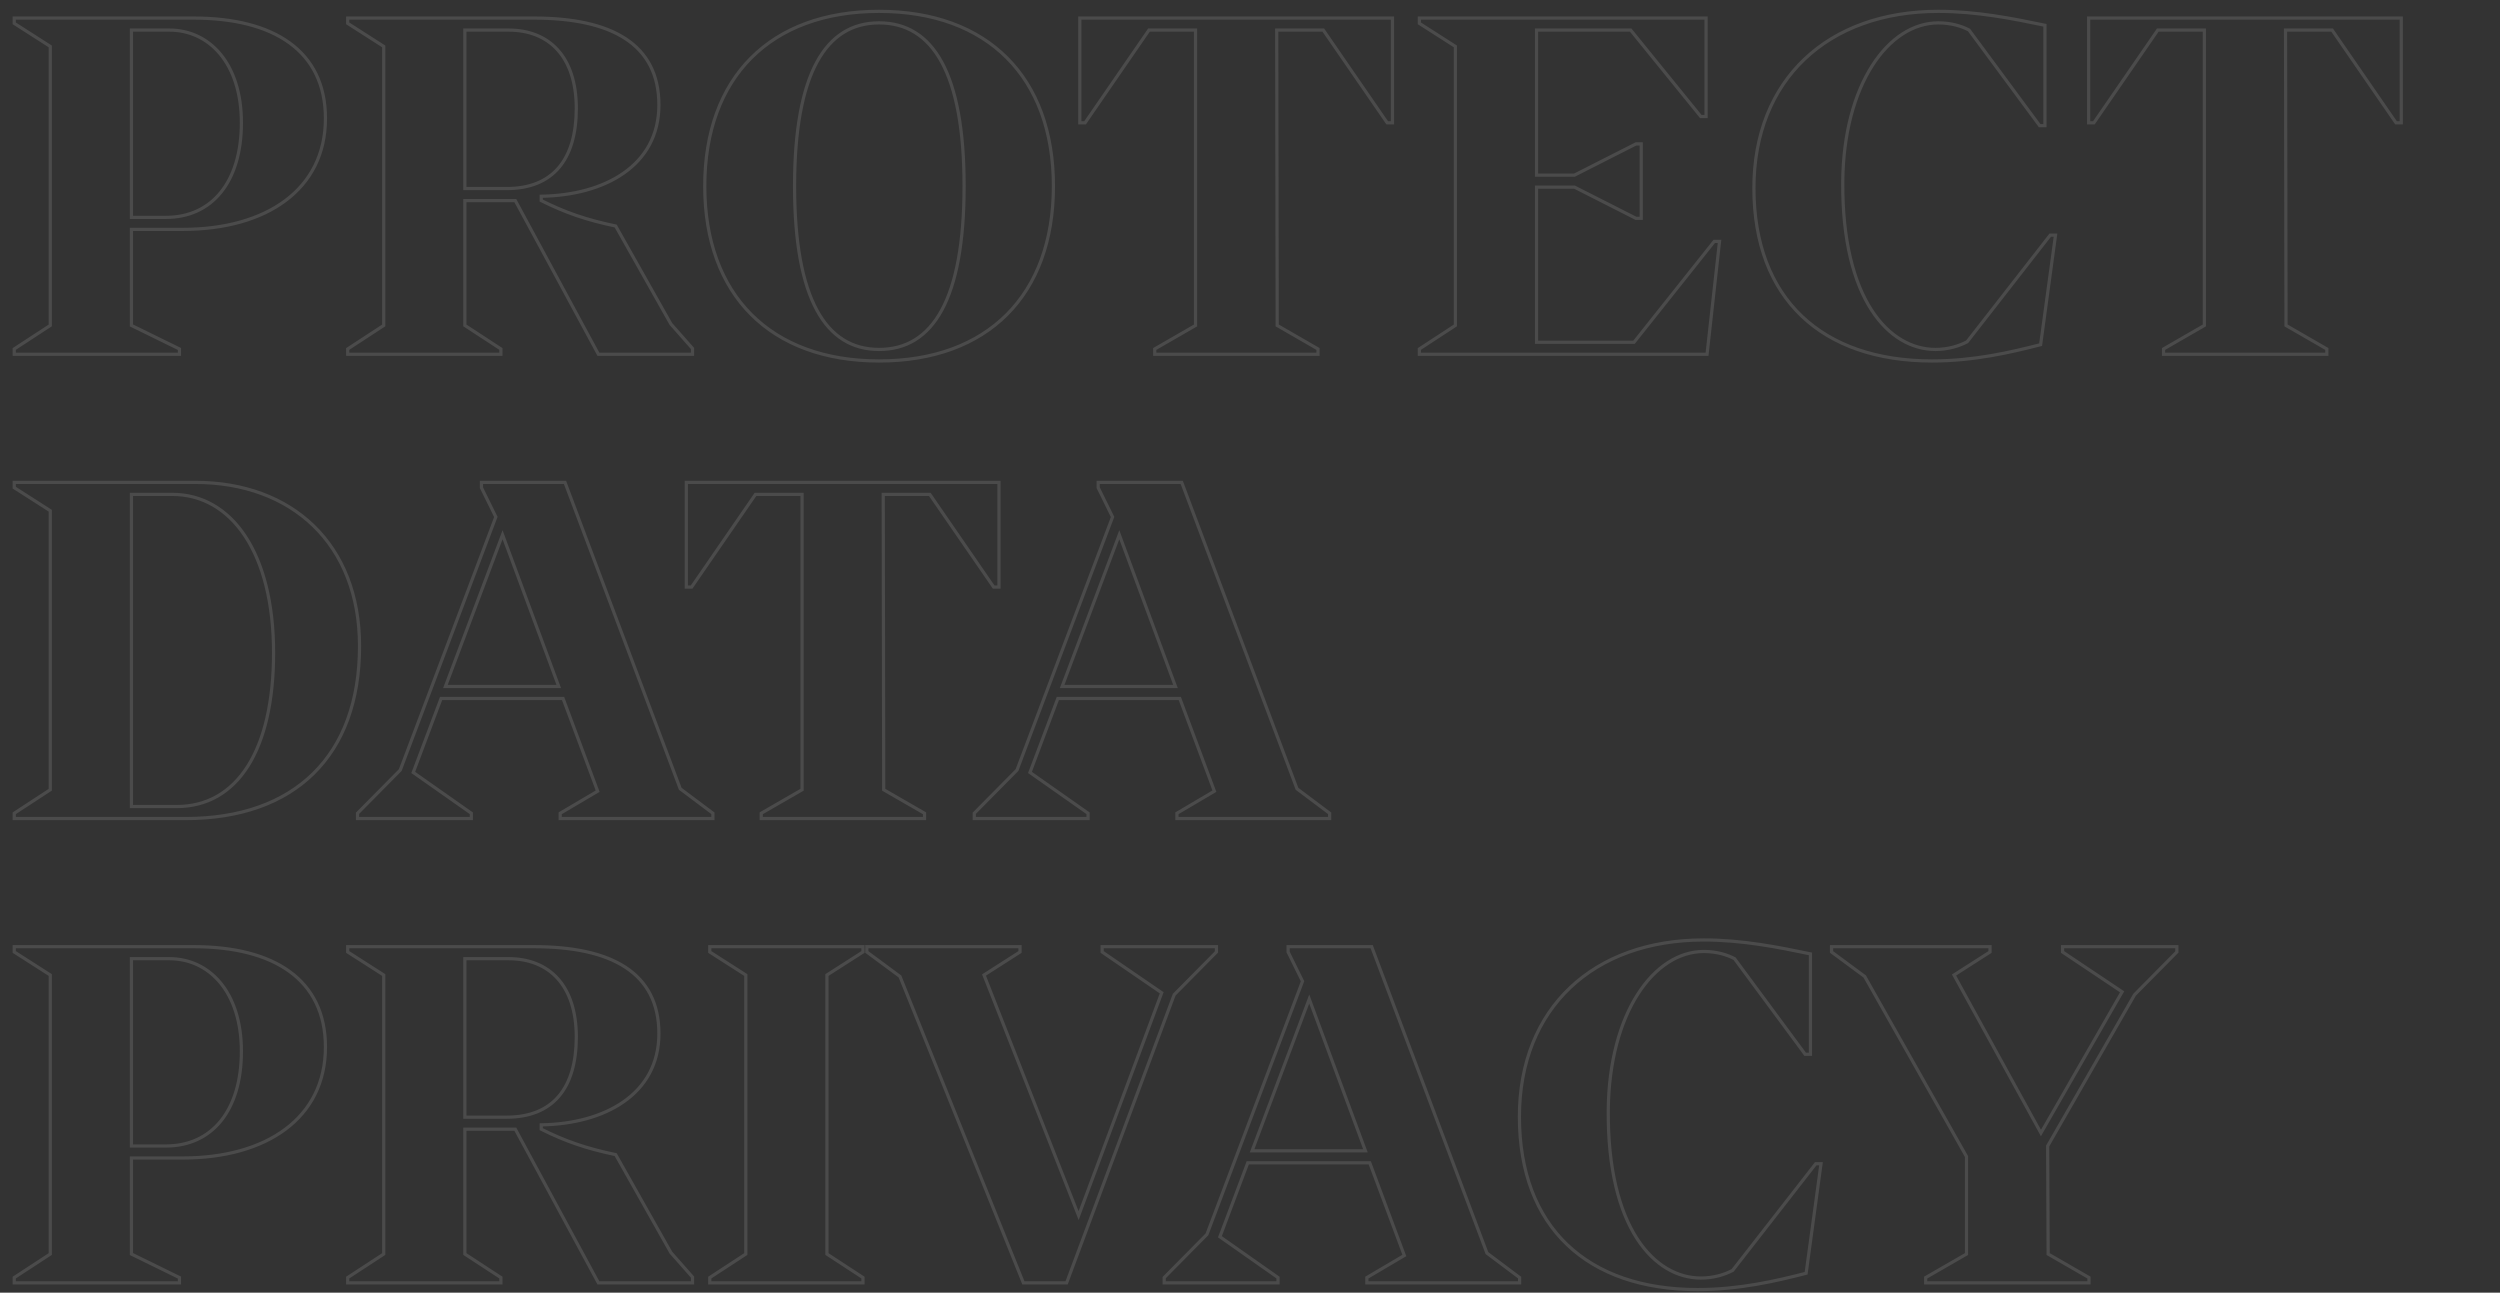 <svg width="1874" height="969" viewBox="0 0 1874 969" fill="none" xmlns="http://www.w3.org/2000/svg">
<rect x="0" y="0" width="1874" height="969" fill="#333333" stroke="none"/>
<mask id="path-1-outside-1_2334_8030" maskUnits="userSpaceOnUse" x="8.594" y="6.547" width="1793" height="266" fill="black">
<rect fill="white" x="8.594" y="6.547" width="1793" height="266"/>
<path d="M10.674 13.547H145.314C205.074 13.547 243.954 38.027 243.954 88.787C243.954 142.067 199.674 171.947 137.034 171.947H98.514V243.947L134.514 261.587V265.547H10.674V261.587L37.674 243.947V34.787L10.674 17.507V13.547ZM98.514 162.947H124.434C158.634 162.947 180.954 136.667 180.954 92.027C180.954 47.387 156.834 22.547 126.954 22.547H98.514V162.947ZM461.515 169.427L502.915 242.867L519.115 261.227V265.547H448.555L386.275 150.347H348.475V243.947L375.475 261.587V265.547H260.635V261.587L287.635 243.947V34.787L260.635 17.507V13.547H400.315C458.275 13.547 493.915 32.987 493.915 78.707C493.915 124.427 452.875 146.387 405.715 147.107V150.347C423.715 159.347 439.195 164.747 461.515 169.427ZM348.475 141.347H379.795C413.995 141.347 431.995 120.107 431.995 81.227C431.995 42.347 411.475 22.547 381.235 22.547H348.475V141.347ZM658.963 270.587C577.603 270.587 528.283 221.267 528.283 139.547C528.283 57.827 577.603 8.507 658.963 8.507C740.323 8.507 789.643 57.827 789.643 139.547C789.643 221.267 740.323 270.587 658.963 270.587ZM658.963 261.947C699.283 261.947 722.683 224.147 722.683 139.547C722.683 54.947 699.283 17.147 658.963 17.147C619.003 17.147 595.603 54.947 595.603 139.547C595.603 224.147 619.003 261.947 658.963 261.947ZM813.384 92.027H809.424V13.547H1043.78V92.027H1039.82L991.944 22.547H957.024L957.384 243.947L987.984 261.587V265.547H865.584V261.587L896.184 243.947V22.547H861.264L813.384 92.027ZM1224.88 256.547L1285 180.947H1288.96L1279.6 265.547H1063.96V261.587L1090.96 243.947V34.787L1063.96 17.507V13.547H1278.88V87.347H1274.92L1222.36 22.547H1151.8V131.267H1180.24L1226.32 107.867H1230.28V163.667H1226.32L1180.24 140.267H1151.8V256.547H1224.88ZM1532.89 94.187H1528.93L1476.01 22.547C1470.61 19.667 1462.69 17.147 1452.97 17.147C1415.53 17.147 1382.05 63.227 1381.33 135.947C1380.61 224.867 1416.25 261.947 1450.81 261.947C1460.17 261.947 1468.45 259.427 1474.57 256.187L1536.85 176.267H1540.81L1529.65 258.347C1507.33 264.107 1479.61 270.587 1448.29 270.587C1365.85 270.587 1314.73 224.147 1314.73 140.987C1314.73 59.627 1370.17 8.507 1452.97 8.507C1481.77 8.507 1508.77 13.907 1532.89 18.947V94.187ZM1569.59 92.027H1565.63V13.547H1799.99V92.027H1796.03L1748.15 22.547H1713.23L1713.59 243.947L1744.19 261.587V265.547H1621.79V261.587L1652.39 243.947V22.547H1617.47L1569.59 92.027Z"/>
</mask>
<path d="M10.674 13.547V12.348H9.474V13.547H10.674ZM98.514 171.947V170.747H97.314V171.947H98.514ZM98.514 243.947H97.314V244.695L97.986 245.024L98.514 243.947ZM134.514 261.587H135.713V260.839L135.041 260.51L134.514 261.587ZM134.514 265.547V266.746H135.713V265.547H134.514ZM10.674 265.547H9.474V266.746H10.674V265.547ZM10.674 261.587L10.018 260.583L9.474 260.938V261.587H10.674ZM37.674 243.947L38.33 244.951L38.873 244.596V243.947H37.674ZM37.674 34.787H38.873V34.13L38.32 33.777L37.674 34.787ZM10.674 17.507H9.474V18.163L10.027 18.517L10.674 17.507ZM98.514 162.947H97.314V164.146H98.514V162.947ZM98.514 22.547V21.348H97.314V22.547H98.514ZM10.674 14.746H145.314V12.348H10.674V14.746ZM145.314 14.746C175.057 14.746 199.432 20.842 216.34 33.103C233.19 45.322 242.754 63.755 242.754 88.787H245.153C245.153 63.059 235.277 43.872 217.748 31.161C200.276 18.491 175.331 12.348 145.314 12.348V14.746ZM242.754 88.787C242.754 115.052 231.86 135.485 213.266 149.386C194.633 163.317 168.181 170.747 137.034 170.747V173.146C168.527 173.146 195.535 165.637 214.702 151.307C233.908 136.949 245.153 115.801 245.153 88.787H242.754ZM137.034 170.747H98.514V173.146H137.034V170.747ZM97.314 171.947V243.947H99.713V171.947H97.314ZM97.986 245.024L133.986 262.664L135.041 260.51L99.041 242.87L97.986 245.024ZM133.314 261.587V265.547H135.713V261.587H133.314ZM134.514 264.348H10.674V266.746H134.514V264.348ZM11.873 265.547V261.587H9.474V265.547H11.873ZM11.33 262.591L38.33 244.951L37.018 242.943L10.018 260.583L11.33 262.591ZM38.873 243.947V34.787H36.474V243.947H38.873ZM38.32 33.777L11.32 16.497L10.027 18.517L37.027 35.797L38.32 33.777ZM11.873 17.507V13.547H9.474V17.507H11.873ZM98.514 164.146H124.434V161.747H98.514V164.146ZM124.434 164.146C141.868 164.146 156.351 157.434 166.45 144.982C176.527 132.559 182.153 114.534 182.153 92.027H179.754C179.754 114.16 174.22 131.595 164.587 143.471C154.977 155.32 141.199 161.747 124.434 161.747V164.146ZM182.153 92.027C182.153 69.497 176.066 51.835 166.082 39.782C156.088 27.715 142.248 21.348 126.954 21.348V23.746C141.539 23.746 154.7 29.799 164.235 41.312C173.782 52.839 179.754 69.916 179.754 92.027H182.153ZM126.954 21.348H98.514V23.746H126.954V21.348ZM97.314 22.547V162.947H99.713V22.547H97.314ZM461.515 169.427L462.559 168.838L462.293 168.365L461.761 168.253L461.515 169.427ZM502.915 242.867L501.87 243.456L501.932 243.566L502.015 243.66L502.915 242.867ZM519.115 261.227H520.314V260.773L520.014 260.433L519.115 261.227ZM519.115 265.547V266.746H520.314V265.547H519.115ZM448.555 265.547L447.5 266.117L447.84 266.746H448.555V265.547ZM386.275 150.347L387.33 149.776L386.99 149.147H386.275V150.347ZM348.475 150.347V149.147H347.275V150.347H348.475ZM348.475 243.947H347.275V244.596L347.819 244.951L348.475 243.947ZM375.475 261.587H376.674V260.938L376.131 260.583L375.475 261.587ZM375.475 265.547V266.746H376.674V265.547H375.475ZM260.635 265.547H259.435V266.746H260.635V265.547ZM260.635 261.587L259.979 260.583L259.435 260.938V261.587H260.635ZM287.635 243.947L288.291 244.951L288.834 244.596V243.947H287.635ZM287.635 34.787H288.834V34.13L288.281 33.777L287.635 34.787ZM260.635 17.507H259.435V18.163L259.988 18.517L260.635 17.507ZM260.635 13.547V12.348H259.435V13.547H260.635ZM405.715 147.107L405.696 145.908L404.515 145.926V147.107H405.715ZM405.715 150.347H404.515V151.088L405.178 151.42L405.715 150.347ZM348.475 141.347H347.275V142.546H348.475V141.347ZM348.475 22.547V21.348H347.275V22.547H348.475ZM460.47 170.016L501.87 243.456L503.96 242.278L462.559 168.838L460.47 170.016ZM502.015 243.66L518.215 262.02L520.014 260.433L503.814 242.073L502.015 243.66ZM517.915 261.227V265.547H520.314V261.227H517.915ZM519.115 264.348H448.555V266.746H519.115V264.348ZM449.61 264.976L387.33 149.776L385.22 150.917L447.5 266.117L449.61 264.976ZM386.275 149.147H348.475V151.546H386.275V149.147ZM347.275 150.347V243.947H349.674V150.347H347.275ZM347.819 244.951L374.819 262.591L376.131 260.583L349.131 242.943L347.819 244.951ZM374.275 261.587V265.547H376.674V261.587H374.275ZM375.475 264.348H260.635V266.746H375.475V264.348ZM261.834 265.547V261.587H259.435V265.547H261.834ZM261.291 262.591L288.291 244.951L286.979 242.943L259.979 260.583L261.291 262.591ZM288.834 243.947V34.787H286.435V243.947H288.834ZM288.281 33.777L261.281 16.497L259.988 18.517L286.988 35.797L288.281 33.777ZM261.834 17.507V13.547H259.435V17.507H261.834ZM260.635 14.746H400.315V12.348H260.635V14.746ZM400.315 14.746C429.197 14.746 452.322 19.596 468.193 29.985C483.979 40.319 492.715 56.214 492.715 78.707H495.114C495.114 55.48 486.03 38.795 469.507 27.978C453.067 17.217 429.392 12.348 400.315 12.348V14.746ZM492.715 78.707C492.715 101.15 482.668 117.713 466.812 128.799C450.911 139.917 429.118 145.55 405.696 145.908L405.733 148.306C429.472 147.944 451.778 142.237 468.187 130.765C484.641 119.26 495.114 101.984 495.114 78.707H492.715ZM404.515 147.107V150.347H406.914V147.107H404.515ZM405.178 151.42C423.277 160.469 438.855 165.901 461.269 170.601L461.761 168.253C439.535 163.593 424.153 158.225 406.251 149.274L405.178 151.42ZM348.475 142.546H379.795V140.147H348.475V142.546ZM379.795 142.546C397.153 142.546 410.572 137.146 419.628 126.65C428.658 116.185 433.194 100.831 433.194 81.227H430.795C430.795 100.503 426.331 115.209 417.812 125.083C409.318 134.928 396.637 140.147 379.795 140.147V142.546ZM433.194 81.227C433.194 61.585 428.009 46.593 418.843 36.501C409.663 26.394 396.625 21.348 381.235 21.348V23.746C396.084 23.746 408.426 28.6 417.067 38.113C425.72 47.641 430.795 61.989 430.795 81.227H433.194ZM381.235 21.348H348.475V23.746H381.235V21.348ZM347.275 22.547V141.347H349.674V22.547H347.275ZM658.963 269.388C618.527 269.388 586.19 257.136 563.962 234.865C541.735 212.593 529.483 180.165 529.483 139.547H527.084C527.084 180.649 539.492 213.741 562.265 236.559C585.037 259.378 618.04 271.786 658.963 271.786V269.388ZM529.483 139.547C529.483 98.929 541.735 66.501 563.962 44.229C586.19 21.957 618.527 9.706 658.963 9.706V7.307C618.04 7.307 585.037 19.716 562.265 42.535C539.492 65.353 527.084 98.445 527.084 139.547H529.483ZM658.963 9.706C699.4 9.706 731.737 21.957 753.965 44.229C776.192 66.501 788.444 98.929 788.444 139.547H790.843C790.843 98.445 778.435 65.353 755.662 42.535C732.89 19.716 699.887 7.307 658.963 7.307V9.706ZM788.444 139.547C788.444 180.165 776.192 212.593 753.965 234.865C731.737 257.136 699.4 269.388 658.963 269.388V271.786C699.887 271.786 732.89 259.378 755.662 236.559C778.435 213.741 790.843 180.649 790.843 139.547H788.444ZM658.963 263.146C669.238 263.146 678.485 260.736 686.561 255.739C694.633 250.744 701.472 243.205 706.997 233.045C718.029 212.759 723.883 181.92 723.883 139.547H721.484C721.484 181.774 715.638 212.135 704.89 231.899C699.525 241.764 692.954 248.962 685.299 253.699C677.647 258.433 668.849 260.747 658.963 260.747V263.146ZM723.883 139.547C723.883 97.174 718.029 66.335 706.997 46.049C701.472 35.889 694.633 28.35 686.561 23.355C678.485 18.358 669.238 15.947 658.963 15.947V18.346C668.849 18.346 677.647 20.661 685.299 25.395C692.954 30.131 699.525 37.33 704.89 47.195C715.638 66.959 721.484 97.32 721.484 139.547H723.883ZM658.963 15.947C648.777 15.947 639.597 18.359 631.571 23.357C623.55 28.352 616.746 35.891 611.244 46.051C600.258 66.336 594.404 97.174 594.404 139.547H596.803C596.803 97.32 602.649 66.958 613.353 47.193C618.696 37.328 625.235 30.129 632.839 25.393C640.44 20.66 649.17 18.346 658.963 18.346V15.947ZM594.404 139.547C594.404 181.92 600.258 212.758 611.244 233.043C616.746 243.202 623.55 250.741 631.571 255.737C639.597 260.735 648.777 263.146 658.963 263.146V260.747C649.17 260.747 640.44 258.434 632.839 253.701C625.235 248.965 618.696 241.766 613.353 231.901C602.649 212.136 596.803 181.774 596.803 139.547H594.404ZM813.384 92.027V93.226H814.014L814.371 92.707L813.384 92.027ZM809.424 92.027H808.224V93.226H809.424V92.027ZM809.424 13.547V12.348H808.224V13.547H809.424ZM1043.78 13.547H1044.98V12.348H1043.78V13.547ZM1043.78 92.027V93.226H1044.98V92.027H1043.78ZM1039.82 92.027L1038.84 92.707L1039.19 93.226H1039.82V92.027ZM991.944 22.547L992.931 21.866L992.574 21.348H991.944V22.547ZM957.024 22.547V21.348H955.822L955.824 22.549L957.024 22.547ZM957.384 243.947L956.184 243.949L956.185 244.641L956.785 244.986L957.384 243.947ZM987.984 261.587H989.183V260.894L988.583 260.548L987.984 261.587ZM987.984 265.547V266.746H989.183V265.547H987.984ZM865.584 265.547H864.384V266.746H865.584V265.547ZM865.584 261.587L864.985 260.548L864.384 260.894V261.587H865.584ZM896.184 243.947L896.783 244.986L897.383 244.64V243.947H896.184ZM896.184 22.547H897.383V21.348H896.184V22.547ZM861.264 22.547V21.348H860.634L860.276 21.866L861.264 22.547ZM813.384 90.828H809.424V93.226H813.384V90.828ZM810.623 92.027V13.547H808.224V92.027H810.623ZM809.424 14.746H1043.78V12.348H809.424V14.746ZM1042.58 13.547V92.027H1044.98V13.547H1042.58ZM1043.78 90.828H1039.82V93.226H1043.78V90.828ZM1040.81 91.346L992.931 21.866L990.956 23.227L1038.84 92.707L1040.81 91.346ZM991.944 21.348H957.024V23.746H991.944V21.348ZM955.824 22.549L956.184 243.949L958.583 243.945L958.223 22.545L955.824 22.549ZM956.785 244.986L987.385 262.626L988.583 260.548L957.983 242.908L956.785 244.986ZM986.784 261.587V265.547H989.183V261.587H986.784ZM987.984 264.348H865.584V266.746H987.984V264.348ZM866.783 265.547V261.587H864.384V265.547H866.783ZM866.183 262.626L896.783 244.986L895.585 242.908L864.985 260.548L866.183 262.626ZM897.383 243.947V22.547H894.984V243.947H897.383ZM896.184 21.348H861.264V23.746H896.184V21.348ZM860.276 21.866L812.396 91.346L814.371 92.707L862.251 23.227L860.276 21.866ZM1224.88 256.547V257.746H1225.45L1225.81 257.293L1224.88 256.547ZM1284.99 180.947V179.747H1284.42L1284.06 180.2L1284.99 180.947ZM1288.96 180.947L1290.15 181.079L1290.29 179.747H1288.96V180.947ZM1279.59 265.547V266.746H1280.67L1280.79 265.679L1279.59 265.547ZM1063.95 265.547H1062.76V266.746H1063.95V265.547ZM1063.95 261.587L1063.3 260.583L1062.76 260.938V261.587H1063.95ZM1090.95 243.947L1091.61 244.951L1092.15 244.596V243.947H1090.95ZM1090.95 34.787H1092.15V34.13L1091.6 33.777L1090.95 34.787ZM1063.95 17.507H1062.76V18.163L1063.31 18.517L1063.95 17.507ZM1063.95 13.547V12.348H1062.76V13.547H1063.95ZM1278.88 13.547H1280.07V12.348H1278.88V13.547ZM1278.88 87.347V88.546H1280.07V87.347H1278.88ZM1274.92 87.347L1273.98 88.102L1274.34 88.546H1274.92V87.347ZM1222.35 22.547L1223.29 21.791L1222.93 21.348H1222.35V22.547ZM1151.8 22.547V21.348H1150.6V22.547H1151.8ZM1151.8 131.267H1150.6V132.466H1151.8V131.267ZM1180.23 131.267V132.466H1180.52L1180.78 132.336L1180.23 131.267ZM1226.32 107.867V106.667H1226.03L1225.77 106.797L1226.32 107.867ZM1230.28 107.867H1231.47V106.667H1230.28V107.867ZM1230.28 163.667V164.866H1231.47V163.667H1230.28ZM1226.32 163.667L1225.77 164.736L1226.03 164.866H1226.32V163.667ZM1180.23 140.267L1180.78 139.197L1180.52 139.067H1180.23V140.267ZM1151.8 140.267V139.067H1150.6V140.267H1151.8ZM1151.8 256.547H1150.6V257.746H1151.8V256.547ZM1225.81 257.293L1285.93 181.693L1284.06 180.2L1223.94 255.8L1225.81 257.293ZM1284.99 182.146H1288.96V179.747H1284.99V182.146ZM1287.76 180.815L1278.4 265.415L1280.79 265.679L1290.15 181.079L1287.76 180.815ZM1279.59 264.348H1063.95V266.746H1279.59V264.348ZM1065.15 265.547V261.587H1062.76V265.547H1065.15ZM1064.61 262.591L1091.61 244.951L1090.3 242.943L1063.3 260.583L1064.61 262.591ZM1092.15 243.947V34.787H1089.76V243.947H1092.15ZM1091.6 33.777L1064.6 16.497L1063.31 18.517L1090.31 35.797L1091.6 33.777ZM1065.15 17.507V13.547H1062.76V17.507H1065.15ZM1063.95 14.746H1278.88V12.348H1063.95V14.746ZM1277.68 13.547V87.347H1280.07V13.547H1277.68ZM1278.88 86.147H1274.92V88.546H1278.88V86.147ZM1275.85 86.591L1223.29 21.791L1221.42 23.302L1273.98 88.102L1275.85 86.591ZM1222.35 21.348H1151.8V23.746H1222.35V21.348ZM1150.6 22.547V131.267H1152.99V22.547H1150.6ZM1151.8 132.466H1180.23V130.067H1151.8V132.466ZM1180.78 132.336L1226.86 108.936L1225.77 106.797L1179.69 130.197L1180.78 132.336ZM1226.32 109.066H1230.28V106.667H1226.32V109.066ZM1229.08 107.867V163.667H1231.47V107.867H1229.08ZM1230.28 162.467H1226.32V164.866H1230.28V162.467ZM1226.86 162.597L1180.78 139.197L1179.69 141.336L1225.77 164.736L1226.86 162.597ZM1180.23 139.067H1151.8V141.466H1180.23V139.067ZM1150.6 140.267V256.547H1152.99V140.267H1150.6ZM1151.8 257.746H1224.88V255.348H1151.8V257.746ZM1532.89 94.187V95.386H1534.09V94.187H1532.89ZM1528.93 94.187L1527.96 94.9L1528.32 95.386H1528.93V94.187ZM1476.01 22.547L1476.97 21.834L1476.81 21.616L1476.57 21.489L1476.01 22.547ZM1381.33 135.947L1380.13 135.935V135.937L1381.33 135.947ZM1474.57 256.187L1475.13 257.247L1475.36 257.127L1475.51 256.924L1474.57 256.187ZM1536.85 176.267V175.068H1536.26L1535.9 175.53L1536.85 176.267ZM1540.81 176.267L1542 176.428L1542.18 175.068H1540.81V176.267ZM1529.65 258.347L1529.95 259.508L1530.73 259.307L1530.84 258.508L1529.65 258.347ZM1532.89 18.947H1534.09V17.972L1533.13 17.773L1532.89 18.947ZM1532.89 92.987H1528.93V95.386H1532.89V92.987ZM1529.89 93.474L1476.97 21.834L1475.04 23.259L1527.96 94.9L1529.89 93.474ZM1476.57 21.489C1471.01 18.52 1462.89 15.947 1452.97 15.947V18.346C1462.48 18.346 1470.21 20.814 1475.44 23.605L1476.57 21.489ZM1452.97 15.947C1433.71 15.947 1415.65 27.797 1402.37 48.632C1389.08 69.473 1380.49 99.406 1380.13 135.935L1382.53 135.959C1382.89 99.768 1391.4 70.3 1404.39 49.922C1417.39 29.536 1434.78 18.346 1452.97 18.346V15.947ZM1380.13 135.937C1379.77 180.541 1388.52 212.296 1401.83 232.942C1415.15 253.611 1433.06 263.146 1450.81 263.146V260.747C1434 260.747 1416.8 251.743 1403.85 231.642C1390.87 211.518 1382.17 180.273 1382.53 135.957L1380.13 135.937ZM1450.81 263.146C1460.38 263.146 1468.85 260.571 1475.13 257.247L1474.01 255.127C1468.05 258.283 1459.96 260.747 1450.81 260.747V263.146ZM1475.51 256.924L1537.79 177.004L1535.9 175.53L1473.62 255.45L1475.51 256.924ZM1536.85 177.466H1540.81V175.068H1536.85V177.466ZM1539.62 176.105L1528.46 258.185L1530.84 258.508L1542 176.428L1539.62 176.105ZM1529.35 257.186C1507.05 262.941 1479.45 269.388 1448.29 269.388V271.786C1479.77 271.786 1507.61 265.273 1529.95 259.508L1529.35 257.186ZM1448.29 269.388C1407.29 269.388 1374.23 257.842 1351.42 236.104C1328.62 214.374 1315.93 182.316 1315.93 140.987H1313.53C1313.53 182.817 1326.39 215.56 1349.77 237.84C1373.13 260.112 1406.85 271.786 1448.29 271.786V269.388ZM1315.93 140.987C1315.93 100.59 1329.68 67.801 1353.62 45.107C1377.57 22.407 1411.82 9.706 1452.97 9.706V7.307C1411.32 7.307 1376.45 20.167 1351.97 43.366C1327.49 66.573 1313.53 100.024 1313.53 140.987H1315.93ZM1452.97 9.706C1481.63 9.706 1508.52 15.08 1532.64 20.121L1533.13 17.773C1509.02 12.734 1481.91 7.307 1452.97 7.307V9.706ZM1531.69 18.947V94.187H1534.09V18.947H1531.69ZM1569.59 92.027V93.226H1570.22L1570.58 92.707L1569.59 92.027ZM1565.63 92.027H1564.44V93.226H1565.63V92.027ZM1565.63 13.547V12.348H1564.44V13.547H1565.63ZM1799.99 13.547H1801.19V12.348H1799.99V13.547ZM1799.99 92.027V93.226H1801.19V92.027H1799.99ZM1796.03 92.027L1795.05 92.707L1795.4 93.226H1796.03V92.027ZM1748.15 22.547L1749.14 21.866L1748.78 21.348H1748.15V22.547ZM1713.23 22.547V21.348H1712.03L1712.04 22.549L1713.23 22.547ZM1713.59 243.947L1712.4 243.949L1712.4 244.641L1713 244.986L1713.59 243.947ZM1744.19 261.587H1745.39V260.894L1744.79 260.548L1744.19 261.587ZM1744.19 265.547V266.746H1745.39V265.547H1744.19ZM1621.79 265.547H1620.6V266.746H1621.79V265.547ZM1621.79 261.587L1621.2 260.548L1620.6 260.894V261.587H1621.79ZM1652.39 243.947L1652.99 244.986L1653.59 244.64V243.947H1652.39ZM1652.39 22.547H1653.59V21.348H1652.39V22.547ZM1617.47 22.547V21.348H1616.84L1616.49 21.866L1617.47 22.547ZM1569.59 90.828H1565.63V93.226H1569.59V90.828ZM1566.83 92.027V13.547H1564.44V92.027H1566.83ZM1565.63 14.746H1799.99V12.348H1565.63V14.746ZM1798.8 13.547V92.027H1801.19V13.547H1798.8ZM1799.99 90.828H1796.03V93.226H1799.99V90.828ZM1797.02 91.346L1749.14 21.866L1747.17 23.227L1795.05 92.707L1797.02 91.346ZM1748.15 21.348H1713.23V23.746H1748.15V21.348ZM1712.04 22.549L1712.4 243.949L1714.79 243.945L1714.43 22.545L1712.04 22.549ZM1713 244.986L1743.6 262.626L1744.79 260.548L1714.19 242.908L1713 244.986ZM1743 261.587V265.547H1745.39V261.587H1743ZM1744.19 264.348H1621.79V266.746H1744.19V264.348ZM1622.99 265.547V261.587H1620.6V265.547H1622.99ZM1622.39 262.626L1652.99 244.986L1651.8 242.908L1621.2 260.548L1622.39 262.626ZM1653.59 243.947V22.547H1651.2V243.947H1653.59ZM1652.39 21.348H1617.47V23.746H1652.39V21.348ZM1616.49 21.866L1568.61 91.346L1570.58 92.707L1618.46 23.227L1616.49 21.866Z" fill="white" fill-opacity="0.12" mask="url(#path-1-outside-1_2334_8030)"/>
<mask id="path-3-outside-2_2334_8030" maskUnits="userSpaceOnUse" x="8.594" y="359.59" width="990" height="256" fill="black">
<rect fill="white" x="8.594" y="359.59" width="990" height="256"/>
<path d="M139.194 613.59H10.674V609.63L37.674 591.99V382.83L10.674 365.55V361.59H146.394C218.754 361.59 269.514 407.67 269.514 484.35C269.514 566.79 220.554 613.59 139.194 613.59ZM98.514 370.59V604.59H132.354C177.714 604.59 205.074 562.47 205.074 489.39C205.074 414.15 173.394 370.59 129.114 370.59H98.514ZM423.518 361.59L509.918 591.27L534.398 609.63V613.59H419.918V609.63L447.998 593.07L422.078 523.59H330.638L309.758 579.03L353.318 609.63V613.59H267.998V609.63L300.038 577.23L371.678 387.51L360.878 365.55V361.59H423.518ZM376.718 400.83L333.878 514.59H418.838L376.718 400.83ZM518.423 440.07H514.463V361.59H748.823V440.07H744.863L696.983 370.59H662.063L662.423 591.99L693.023 609.63V613.59H570.623V609.63L601.223 591.99V370.59H566.303L518.423 440.07ZM885.823 361.59L972.223 591.27L996.703 609.63V613.59H882.223V609.63L910.303 593.07L884.383 523.59H792.943L772.063 579.03L815.623 609.63V613.59H730.302V609.63L762.343 577.23L833.983 387.51L823.183 365.55V361.59H885.823ZM839.023 400.83L796.183 514.59H881.143L839.023 400.83Z"/>
</mask>
<path d="M10.674 613.59H9.474V614.789H10.674V613.59ZM10.674 609.63L10.018 608.626L9.474 608.981V609.63H10.674ZM37.674 591.99L38.33 592.994L38.873 592.639V591.99H37.674ZM37.674 382.83H38.873V382.173L38.32 381.82L37.674 382.83ZM10.674 365.55H9.474V366.206L10.027 366.56L10.674 365.55ZM10.674 361.59V360.39H9.474V361.59H10.674ZM98.514 370.59V369.39H97.314V370.59H98.514ZM98.514 604.59H97.314V605.789H98.514V604.59ZM139.194 612.39H10.674V614.789H139.194V612.39ZM11.873 613.59V609.63H9.474V613.59H11.873ZM11.33 610.634L38.33 592.994L37.018 590.986L10.018 608.626L11.33 610.634ZM38.873 591.99V382.83H36.474V591.99H38.873ZM38.32 381.82L11.32 364.54L10.027 366.56L37.027 383.84L38.32 381.82ZM11.873 365.55V361.59H9.474V365.55H11.873ZM10.674 362.789H146.394V360.39H10.674V362.789ZM146.394 362.789C182.318 362.789 212.779 374.224 234.253 395.075C255.722 415.921 268.314 446.283 268.314 484.35H270.713C270.713 445.736 257.926 414.718 235.924 393.354C213.928 371.996 182.829 360.39 146.394 360.39V362.789ZM268.314 484.35C268.314 525.332 256.15 557.302 234.023 579.029C211.893 600.759 179.647 612.39 139.194 612.39V614.789C180.101 614.789 213.014 603.02 235.704 580.741C258.397 558.458 270.713 525.808 270.713 484.35H268.314ZM97.314 370.59V604.59H99.713V370.59H97.314ZM98.514 605.789H132.354V603.39H98.514V605.789ZM132.354 605.789C155.471 605.789 174.021 595.026 186.736 575.039C199.414 555.109 206.273 526.053 206.273 489.39H203.874C203.874 525.806 197.053 554.351 184.712 573.751C172.407 593.094 154.596 603.39 132.354 603.39V605.789ZM206.273 489.39C206.273 451.621 198.324 421.665 184.698 401.112C171.049 380.524 151.703 369.39 129.114 369.39V371.789C150.804 371.789 169.439 382.436 182.699 402.438C195.983 422.475 203.874 451.919 203.874 489.39H206.273ZM129.114 369.39H98.514V371.789H129.114V369.39ZM423.518 361.59L424.64 361.168L424.348 360.39H423.518V361.59ZM509.918 591.27L508.795 591.692L508.918 592.02L509.198 592.229L509.918 591.27ZM534.398 609.63H535.597V609.03L535.117 608.67L534.398 609.63ZM534.398 613.59V614.789H535.597V613.59H534.398ZM419.918 613.59H418.718V614.789H419.918V613.59ZM419.918 609.63L419.309 608.597L418.718 608.945V609.63H419.918ZM447.998 593.07L448.607 594.103L449.473 593.592L449.122 592.651L447.998 593.07ZM422.078 523.59L423.202 523.171L422.91 522.39H422.078V523.59ZM330.638 523.59V522.39H329.808L329.515 523.167L330.638 523.59ZM309.758 579.03L308.635 578.607L308.308 579.477L309.068 580.011L309.758 579.03ZM353.318 609.63H354.517V609.007L354.007 608.648L353.318 609.63ZM353.318 613.59V614.789H354.517V613.59H353.318ZM267.998 613.59H266.798V614.789H267.998V613.59ZM267.998 609.63L267.145 608.786L266.798 609.137V609.63H267.998ZM300.038 577.23L300.891 578.073L301.07 577.892L301.16 577.654L300.038 577.23ZM371.678 387.51L372.8 387.934L372.984 387.447L372.754 386.981L371.678 387.51ZM360.878 365.55H359.678V365.829L359.802 366.079L360.878 365.55ZM360.878 361.59V360.39H359.678V361.59H360.878ZM376.718 400.83L377.843 400.413L376.727 397.401L375.595 400.407L376.718 400.83ZM333.878 514.59L332.755 514.167L332.145 515.789H333.878V514.59ZM418.838 514.59V515.789H420.561L419.963 514.173L418.838 514.59ZM422.395 362.012L508.795 591.692L511.04 590.848L424.64 361.168L422.395 362.012ZM509.198 592.229L533.678 610.589L535.117 608.67L510.637 590.31L509.198 592.229ZM533.198 609.63V613.59H535.597V609.63H533.198ZM534.398 612.39H419.918V614.789H534.398V612.39ZM421.117 613.59V609.63H418.718V613.59H421.117ZM420.527 610.663L448.607 594.103L447.389 592.037L419.309 608.597L420.527 610.663ZM449.122 592.651L423.202 523.171L420.954 524.009L446.874 593.489L449.122 592.651ZM422.078 522.39H330.638V524.789H422.078V522.39ZM329.515 523.167L308.635 578.607L310.88 579.453L331.76 524.013L329.515 523.167ZM309.068 580.011L352.628 610.611L354.007 608.648L310.447 578.048L309.068 580.011ZM352.118 609.63V613.59H354.517V609.63H352.118ZM353.318 612.39H267.998V614.789H353.318V612.39ZM269.197 613.59V609.63H266.798V613.59H269.197ZM268.851 610.473L300.891 578.073L299.185 576.387L267.145 608.786L268.851 610.473ZM301.16 577.654L372.8 387.934L370.556 387.086L298.916 576.806L301.16 577.654ZM372.754 386.981L361.954 365.021L359.802 366.079L370.602 388.039L372.754 386.981ZM362.077 365.55V361.59H359.678V365.55H362.077ZM360.878 362.789H423.518V360.39H360.878V362.789ZM375.595 400.407L332.755 514.167L335 515.013L377.84 401.253L375.595 400.407ZM333.878 515.789H418.838V513.39H333.878V515.789ZM419.963 514.173L377.843 400.413L375.593 401.246L417.713 515.006L419.963 514.173ZM518.423 440.07V441.269H519.053L519.41 440.75L518.423 440.07ZM514.463 440.07H513.263V441.269H514.463V440.07ZM514.463 361.59V360.39H513.263V361.59H514.463ZM748.823 361.59H750.022V360.39H748.823V361.59ZM748.823 440.07V441.269H750.022V440.07H748.823ZM744.863 440.07L743.875 440.75L744.233 441.269H744.863V440.07ZM696.983 370.59L697.97 369.909L697.613 369.39H696.983V370.59ZM662.063 370.59V369.39H660.862L660.863 370.592L662.063 370.59ZM662.423 591.99L661.223 591.992L661.225 592.683L661.824 593.029L662.423 591.99ZM693.023 609.63H694.222V608.937L693.622 608.591L693.023 609.63ZM693.023 613.59V614.789H694.222V613.59H693.023ZM570.623 613.59H569.423V614.789H570.623V613.59ZM570.623 609.63L570.024 608.591L569.423 608.937V609.63H570.623ZM601.223 591.99L601.822 593.029L602.422 592.683V591.99H601.223ZM601.223 370.59H602.422V369.39H601.223V370.59ZM566.303 370.59V369.39H565.673L565.315 369.909L566.303 370.59ZM518.423 438.87H514.463V441.269H518.423V438.87ZM515.662 440.07V361.59H513.263V440.07H515.662ZM514.463 362.789H748.823V360.39H514.463V362.789ZM747.623 361.59V440.07H750.022V361.59H747.623ZM748.823 438.87H744.863V441.269H748.823V438.87ZM745.85 439.389L697.97 369.909L695.995 371.27L743.875 440.75L745.85 439.389ZM696.983 369.39H662.063V371.789H696.983V369.39ZM660.863 370.592L661.223 591.992L663.622 591.988L663.262 370.588L660.863 370.592ZM661.824 593.029L692.424 610.669L693.622 608.591L663.022 590.951L661.824 593.029ZM691.823 609.63V613.59H694.222V609.63H691.823ZM693.023 612.39H570.623V614.789H693.023V612.39ZM571.822 613.59V609.63H569.423V613.59H571.822ZM571.222 610.669L601.822 593.029L600.624 590.951L570.024 608.591L571.222 610.669ZM602.422 591.99V370.59H600.023V591.99H602.422ZM601.223 369.39H566.303V371.789H601.223V369.39ZM565.315 369.909L517.435 439.389L519.41 440.75L567.29 371.27L565.315 369.909ZM885.823 361.59L886.945 361.168L886.653 360.39H885.823V361.59ZM972.223 591.27L971.1 591.692L971.223 592.02L971.503 592.229L972.223 591.27ZM996.703 609.63H997.902V609.03L997.422 608.67L996.703 609.63ZM996.703 613.59V614.789H997.902V613.59H996.703ZM882.223 613.59H881.023V614.789H882.223V613.59ZM882.223 609.63L881.613 608.597L881.023 608.945V609.63H882.223ZM910.302 593.07L910.912 594.103L911.778 593.592L911.426 592.651L910.302 593.07ZM884.383 523.59L885.506 523.171L885.215 522.39H884.383V523.59ZM792.943 523.59V522.39H792.113L791.82 523.167L792.943 523.59ZM772.062 579.03L770.94 578.607L770.612 579.477L771.373 580.011L772.062 579.03ZM815.622 609.63H816.822V609.007L816.312 608.648L815.622 609.63ZM815.622 613.59V614.789H816.822V613.59H815.622ZM730.302 613.59H729.103V614.789H730.302V613.59ZM730.302 609.63L729.45 608.786L729.103 609.137V609.63H730.302ZM762.343 577.23L763.195 578.073L763.375 577.892L763.465 577.654L762.343 577.23ZM833.982 387.51L835.105 387.934L835.288 387.447L835.059 386.981L833.982 387.51ZM823.182 365.55H821.983V365.829L822.106 366.079L823.182 365.55ZM823.182 361.59V360.39H821.983V361.59H823.182ZM839.023 400.83L840.147 400.413L839.032 397.401L837.9 400.407L839.023 400.83ZM796.182 514.59L795.06 514.167L794.449 515.789H796.182V514.59ZM881.143 514.59V515.789H882.866L882.267 514.173L881.143 514.59ZM884.7 362.012L971.1 591.692L973.345 590.848L886.945 361.168L884.7 362.012ZM971.503 592.229L995.983 610.589L997.422 608.67L972.942 590.31L971.503 592.229ZM995.503 609.63V613.59H997.902V609.63H995.503ZM996.703 612.39H882.223V614.789H996.703V612.39ZM883.422 613.59V609.63H881.023V613.59H883.422ZM882.832 610.663L910.912 594.103L909.693 592.037L881.613 608.597L882.832 610.663ZM911.426 592.651L885.506 523.171L883.259 524.009L909.179 593.489L911.426 592.651ZM884.383 522.39H792.943V524.789H884.383V522.39ZM791.82 523.167L770.94 578.607L773.185 579.453L794.065 524.013L791.82 523.167ZM771.373 580.011L814.933 610.611L816.312 608.648L772.752 578.048L771.373 580.011ZM814.423 609.63V613.59H816.822V609.63H814.423ZM815.622 612.39H730.302V614.789H815.622V612.39ZM731.502 613.59V609.63H729.103V613.59H731.502ZM731.155 610.473L763.195 578.073L761.49 576.387L729.45 608.786L731.155 610.473ZM763.465 577.654L835.105 387.934L832.86 387.086L761.22 576.806L763.465 577.654ZM835.059 386.981L824.259 365.021L822.106 366.079L832.906 388.039L835.059 386.981ZM824.382 365.55V361.59H821.983V365.55H824.382ZM823.182 362.789H885.823V360.39H823.182V362.789ZM837.9 400.407L795.06 514.167L797.305 515.013L840.145 401.253L837.9 400.407ZM796.182 515.789H881.143V513.39H796.182V515.789ZM882.267 514.173L840.147 400.413L837.898 401.246L880.018 515.006L882.267 514.173Z" fill="white" fill-opacity="0.12" mask="url(#path-3-outside-2_2334_8030)"/>
<mask id="path-5-outside-3_2334_8030" maskUnits="userSpaceOnUse" x="8.594" y="702.633" width="1625" height="266" fill="black">
<rect fill="white" x="8.594" y="702.633" width="1625" height="266"/>
<path d="M10.674 709.633H145.314C205.074 709.633 243.954 734.113 243.954 784.873C243.954 838.153 199.674 868.033 137.034 868.033H98.514V940.033L134.514 957.673V961.633H10.674V957.673L37.674 940.033V730.873L10.674 713.593V709.633ZM98.514 859.033H124.434C158.634 859.033 180.954 832.753 180.954 788.113C180.954 743.473 156.834 718.633 126.954 718.633H98.514V859.033ZM461.515 865.513L502.915 938.953L519.115 957.313V961.633H448.555L386.275 846.433H348.475V940.033L375.475 957.673V961.633H260.635V957.673L287.635 940.033V730.873L260.635 713.593V709.633H400.315C458.275 709.633 493.915 729.073 493.915 774.793C493.915 820.513 452.875 842.473 405.715 843.193V846.433C423.715 855.433 439.195 860.833 461.515 865.513ZM348.475 837.433H379.795C413.995 837.433 431.995 816.193 431.995 777.313C431.995 738.433 411.475 718.633 381.235 718.633H348.475V837.433ZM646.881 961.633H532.041V957.673L559.041 940.033V730.873L532.041 713.593V709.633H646.881V713.593L619.881 730.873V940.033L646.881 957.673V961.633ZM826.169 713.593V709.633H911.849V713.593L880.169 745.633L799.529 961.633H767.129L674.609 731.953L649.769 713.593V709.633H764.609V713.593L737.609 730.873L808.529 911.233L870.809 744.193L826.169 713.593ZM1028.21 709.633L1114.61 939.313L1139.09 957.673V961.633H1024.61V957.673L1052.69 941.113L1026.77 871.633H935.325L914.445 927.073L958.005 957.673V961.633H872.685V957.673L904.725 925.273L976.365 735.553L965.565 713.593V709.633H1028.21ZM981.405 748.873L938.565 862.633H1023.53L981.405 748.873ZM1357.11 790.273H1353.15L1300.23 718.633C1294.83 715.753 1286.91 713.233 1277.19 713.233C1239.75 713.233 1206.27 759.313 1205.55 832.033C1204.83 920.953 1240.47 958.033 1275.03 958.033C1284.39 958.033 1292.67 955.513 1298.79 952.273L1361.07 872.353H1365.03L1353.87 954.433C1331.55 960.193 1303.83 966.673 1272.51 966.673C1190.07 966.673 1138.95 920.233 1138.95 837.073C1138.95 755.713 1194.39 704.593 1277.19 704.593C1305.99 704.593 1332.99 709.993 1357.11 715.033V790.273ZM1546.09 713.593V709.633H1631.77V713.593L1600.09 745.633L1534.93 859.033L1535.29 940.033L1565.89 957.673V961.633H1443.49V957.673L1474.09 940.033V866.953L1397.77 731.953L1372.93 713.593V709.633H1491.73V713.593L1464.73 730.873L1529.89 849.313L1590.73 743.473L1546.09 713.593Z"/>
</mask>
<path d="M10.674 709.633V708.433H9.474V709.633H10.674ZM98.514 868.033V866.833H97.314V868.033H98.514ZM98.514 940.033H97.314V940.781L97.986 941.11L98.514 940.033ZM134.514 957.673H135.713V956.925L135.041 956.596L134.514 957.673ZM134.514 961.633V962.832H135.713V961.633H134.514ZM10.674 961.633H9.474V962.832H10.674V961.633ZM10.674 957.673L10.018 956.669L9.474 957.024V957.673H10.674ZM37.674 940.033L38.33 941.037L38.873 940.682V940.033H37.674ZM37.674 730.873H38.873V730.216L38.32 729.863L37.674 730.873ZM10.674 713.593H9.474V714.249L10.027 714.603L10.674 713.593ZM98.514 859.033H97.314V860.232H98.514V859.033ZM98.514 718.633V717.433H97.314V718.633H98.514ZM10.674 710.832H145.314V708.433H10.674V710.832ZM145.314 710.832C175.057 710.832 199.432 716.928 216.34 729.189C233.19 741.408 242.754 759.841 242.754 784.873H245.153C245.153 759.145 235.277 739.958 217.748 727.247C200.276 714.577 175.331 708.433 145.314 708.433V710.832ZM242.754 784.873C242.754 811.138 231.86 831.571 213.266 845.472C194.633 859.403 168.181 866.833 137.034 866.833V869.232C168.527 869.232 195.535 861.723 214.702 847.393C233.908 833.035 245.153 811.887 245.153 784.873H242.754ZM137.034 866.833H98.514V869.232H137.034V866.833ZM97.314 868.033V940.033H99.713V868.033H97.314ZM97.986 941.11L133.986 958.75L135.041 956.596L99.041 938.956L97.986 941.11ZM133.314 957.673V961.633H135.713V957.673H133.314ZM134.514 960.433H10.674V962.832H134.514V960.433ZM11.873 961.633V957.673H9.474V961.633H11.873ZM11.33 958.677L38.33 941.037L37.018 939.029L10.018 956.669L11.33 958.677ZM38.873 940.033V730.873H36.474V940.033H38.873ZM38.32 729.863L11.32 712.583L10.027 714.603L37.027 731.883L38.32 729.863ZM11.873 713.593V709.633H9.474V713.593H11.873ZM98.514 860.232H124.434V857.833H98.514V860.232ZM124.434 860.232C141.868 860.232 156.351 853.52 166.45 841.068C176.527 828.645 182.153 810.619 182.153 788.113H179.754C179.754 810.246 174.22 827.681 164.587 839.557C154.977 851.406 141.199 857.833 124.434 857.833V860.232ZM182.153 788.113C182.153 765.583 176.066 747.921 166.082 735.868C156.088 723.8 142.248 717.433 126.954 717.433V719.832C141.539 719.832 154.7 725.885 164.235 737.398C173.782 748.925 179.754 766.002 179.754 788.113H182.153ZM126.954 717.433H98.514V719.832H126.954V717.433ZM97.314 718.633V859.033H99.713V718.633H97.314ZM461.515 865.513L462.559 864.924L462.293 864.45L461.761 864.339L461.515 865.513ZM502.915 938.953L501.87 939.542L501.932 939.652L502.015 939.746L502.915 938.953ZM519.115 957.313H520.314V956.859L520.014 956.519L519.115 957.313ZM519.115 961.633V962.832H520.314V961.633H519.115ZM448.555 961.633L447.5 962.203L447.84 962.832H448.555V961.633ZM386.275 846.433L387.33 845.862L386.99 845.233H386.275V846.433ZM348.475 846.433V845.233H347.275V846.433H348.475ZM348.475 940.033H347.275V940.682L347.819 941.037L348.475 940.033ZM375.475 957.673H376.674V957.024L376.131 956.669L375.475 957.673ZM375.475 961.633V962.832H376.674V961.633H375.475ZM260.635 961.633H259.435V962.832H260.635V961.633ZM260.635 957.673L259.979 956.669L259.435 957.024V957.673H260.635ZM287.635 940.033L288.291 941.037L288.834 940.682V940.033H287.635ZM287.635 730.873H288.834V730.216L288.281 729.863L287.635 730.873ZM260.635 713.593H259.435V714.249L259.988 714.603L260.635 713.593ZM260.635 709.633V708.433H259.435V709.633H260.635ZM405.715 843.193L405.696 841.994L404.515 842.012V843.193H405.715ZM405.715 846.433H404.515V847.174L405.178 847.506L405.715 846.433ZM348.475 837.433H347.275V838.632H348.475V837.433ZM348.475 718.633V717.433H347.275V718.633H348.475ZM460.47 866.102L501.87 939.542L503.96 938.364L462.559 864.924L460.47 866.102ZM502.015 939.746L518.215 958.106L520.014 956.519L503.814 938.159L502.015 939.746ZM517.915 957.313V961.633H520.314V957.313H517.915ZM519.115 960.433H448.555V962.832H519.115V960.433ZM449.61 961.062L387.33 845.862L385.22 847.003L447.5 962.203L449.61 961.062ZM386.275 845.233H348.475V847.632H386.275V845.233ZM347.275 846.433V940.033H349.674V846.433H347.275ZM347.819 941.037L374.819 958.677L376.131 956.669L349.131 939.029L347.819 941.037ZM374.275 957.673V961.633H376.674V957.673H374.275ZM375.475 960.433H260.635V962.832H375.475V960.433ZM261.834 961.633V957.673H259.435V961.633H261.834ZM261.291 958.677L288.291 941.037L286.979 939.029L259.979 956.669L261.291 958.677ZM288.834 940.033V730.873H286.435V940.033H288.834ZM288.281 729.863L261.281 712.583L259.988 714.603L286.988 731.883L288.281 729.863ZM261.834 713.593V709.633H259.435V713.593H261.834ZM260.635 710.832H400.315V708.433H260.635V710.832ZM400.315 710.832C429.197 710.832 452.322 715.682 468.193 726.071C483.979 736.405 492.715 752.3 492.715 774.793H495.114C495.114 751.566 486.03 734.881 469.507 724.064C453.067 713.303 429.392 708.433 400.315 708.433V710.832ZM492.715 774.793C492.715 797.236 482.668 813.799 466.812 824.885C450.911 836.003 429.118 841.636 405.696 841.994L405.733 844.392C429.472 844.03 451.778 838.323 468.187 826.851C484.641 815.346 495.114 798.07 495.114 774.793H492.715ZM404.515 843.193V846.433H406.914V843.193H404.515ZM405.178 847.506C423.277 856.555 438.855 861.987 461.269 866.687L461.761 864.339C439.535 859.679 424.153 854.311 406.251 845.36L405.178 847.506ZM348.475 838.632H379.795V836.233H348.475V838.632ZM379.795 838.632C397.153 838.632 410.572 833.232 419.628 822.736C428.658 812.27 433.194 796.917 433.194 777.313H430.795C430.795 796.589 426.331 811.295 417.812 821.169C409.318 831.014 396.637 836.233 379.795 836.233V838.632ZM433.194 777.313C433.194 757.671 428.009 742.679 418.843 732.586C409.663 722.48 396.625 717.433 381.235 717.433V719.832C396.084 719.832 408.426 724.686 417.067 734.199C425.72 743.726 430.795 758.075 430.795 777.313H433.194ZM381.235 717.433H348.475V719.832H381.235V717.433ZM347.275 718.633V837.433H349.674V718.633H347.275ZM646.881 961.633V962.832H648.08V961.633H646.881ZM532.041 961.633H530.842V962.832H532.041V961.633ZM532.041 957.673L531.385 956.669L530.842 957.024V957.673H532.041ZM559.041 940.033L559.697 941.037L560.24 940.682V940.033H559.041ZM559.041 730.873H560.24V730.216L559.687 729.863L559.041 730.873ZM532.041 713.593H530.842V714.249L531.394 714.603L532.041 713.593ZM532.041 709.633V708.433H530.842V709.633H532.041ZM646.881 709.633H648.08V708.433H646.881V709.633ZM646.881 713.593L647.527 714.603L648.08 714.249V713.593H646.881ZM619.881 730.873L619.234 729.863L618.682 730.216V730.873H619.881ZM619.881 940.033H618.682V940.682L619.225 941.037L619.881 940.033ZM646.881 957.673H648.08V957.024L647.537 956.669L646.881 957.673ZM646.881 960.433H532.041V962.832H646.881V960.433ZM533.24 961.633V957.673H530.842V961.633H533.24ZM532.697 958.677L559.697 941.037L558.385 939.029L531.385 956.669L532.697 958.677ZM560.24 940.033V730.873H557.842V940.033H560.24ZM559.687 729.863L532.687 712.583L531.394 714.603L558.394 731.883L559.687 729.863ZM533.24 713.593V709.633H530.842V713.593H533.24ZM532.041 710.832H646.881V708.433H532.041V710.832ZM645.682 709.633V713.593H648.08V709.633H645.682ZM646.234 712.583L619.234 729.863L620.527 731.883L647.527 714.603L646.234 712.583ZM618.682 730.873V940.033H621.08V730.873H618.682ZM619.225 941.037L646.225 958.677L647.537 956.669L620.537 939.029L619.225 941.037ZM645.682 957.673V961.633H648.08V957.673H645.682ZM826.169 713.593H824.97V714.225L825.491 714.582L826.169 713.593ZM826.169 709.633V708.433H824.97V709.633H826.169ZM911.849 709.633H913.049V708.433H911.849V709.633ZM911.849 713.593L912.702 714.436L913.049 714.086V713.593H911.849ZM880.169 745.633L879.317 744.79L879.136 744.972L879.046 745.213L880.169 745.633ZM799.529 961.633V962.832H800.362L800.653 962.052L799.529 961.633ZM767.129 961.633L766.017 962.081L766.319 962.832H767.129V961.633ZM674.609 731.953L675.722 731.505L675.595 731.19L675.322 730.988L674.609 731.953ZM649.769 713.593H648.57V714.198L649.056 714.557L649.769 713.593ZM649.769 709.633V708.433H648.57V709.633H649.769ZM764.609 709.633H765.809V708.433H764.609V709.633ZM764.609 713.593L765.256 714.603L765.809 714.249V713.593H764.609ZM737.609 730.873L736.963 729.863L736.132 730.394L736.493 731.312L737.609 730.873ZM808.529 911.233L807.413 911.672L808.559 914.586L809.653 911.652L808.529 911.233ZM870.809 744.193L871.933 744.612L872.261 743.734L871.487 743.204L870.809 744.193ZM827.369 713.593V709.633H824.97V713.593H827.369ZM826.169 710.832H911.849V708.433H826.169V710.832ZM910.65 709.633V713.593H913.049V709.633H910.65ZM910.997 712.75L879.317 744.79L881.022 746.476L912.702 714.436L910.997 712.75ZM879.046 745.213L798.406 961.213L800.653 962.052L881.293 746.052L879.046 745.213ZM799.529 960.433H767.129V962.832H799.529V960.433ZM768.242 961.185L675.722 731.505L673.497 732.401L766.017 962.081L768.242 961.185ZM675.322 730.988L650.482 712.628L649.056 714.557L673.896 732.917L675.322 730.988ZM650.969 713.593V709.633H648.57V713.593H650.969ZM649.769 710.832H764.609V708.433H649.769V710.832ZM763.41 709.633V713.593H765.809V709.633H763.41ZM763.963 712.583L736.963 729.863L738.256 731.883L765.256 714.603L763.963 712.583ZM736.493 731.312L807.413 911.672L809.646 910.794L738.726 730.434L736.493 731.312ZM809.653 911.652L871.933 744.612L869.686 743.774L807.406 910.814L809.653 911.652ZM871.487 743.204L826.848 712.604L825.491 714.582L870.131 745.182L871.487 743.204ZM1028.21 709.633L1029.33 709.211L1029.04 708.433H1028.21V709.633ZM1114.61 939.313L1113.48 939.735L1113.61 940.062L1113.89 940.272L1114.61 939.313ZM1139.09 957.673H1140.28V957.073L1139.8 956.713L1139.09 957.673ZM1139.09 961.633V962.832H1140.28V961.633H1139.09ZM1024.61 961.633H1023.41V962.832H1024.61V961.633ZM1024.61 957.673L1024 956.64L1023.41 956.988V957.673H1024.61ZM1052.69 941.113L1053.29 942.146L1054.16 941.635L1053.81 940.694L1052.69 941.113ZM1026.77 871.633L1027.89 871.214L1027.6 870.433H1026.77V871.633ZM935.325 871.633V870.433H934.495L934.203 871.21L935.325 871.633ZM914.445 927.073L913.323 926.65L912.995 927.52L913.756 928.054L914.445 927.073ZM958.005 957.673H959.205V957.05L958.695 956.691L958.005 957.673ZM958.005 961.633V962.832H959.205V961.633H958.005ZM872.685 961.633H871.486V962.832H872.685V961.633ZM872.685 957.673L871.833 956.829L871.486 957.18V957.673H872.685ZM904.725 925.273L905.578 926.116L905.757 925.935L905.847 925.697L904.725 925.273ZM976.365 735.553L977.487 735.977L977.671 735.49L977.442 735.023L976.365 735.553ZM965.565 713.593H964.366V713.872L964.489 714.122L965.565 713.593ZM965.565 709.633V708.433H964.366V709.633H965.565ZM981.405 748.873L982.53 748.456L981.415 745.444L980.283 748.45L981.405 748.873ZM938.565 862.633L937.443 862.21L936.832 863.832H938.565V862.633ZM1023.53 862.633V863.832H1025.25L1024.65 862.216L1023.53 862.633ZM1027.08 710.055L1113.48 939.735L1115.73 938.891L1029.33 709.211L1027.08 710.055ZM1113.89 940.272L1138.37 958.632L1139.8 956.713L1115.32 938.353L1113.89 940.272ZM1137.89 957.673V961.633H1140.28V957.673H1137.89ZM1139.09 960.433H1024.61V962.832H1139.09V960.433ZM1025.8 961.633V957.673H1023.41V961.633H1025.8ZM1025.21 958.706L1053.29 942.146L1052.08 940.08L1024 956.64L1025.21 958.706ZM1053.81 940.694L1027.89 871.214L1025.64 872.052L1051.56 941.532L1053.81 940.694ZM1026.77 870.433H935.325V872.832H1026.77V870.433ZM934.203 871.21L913.323 926.65L915.568 927.496L936.448 872.056L934.203 871.21ZM913.756 928.054L957.316 958.654L958.695 956.691L915.135 926.091L913.756 928.054ZM956.806 957.673V961.633H959.205V957.673H956.806ZM958.005 960.433H872.685V962.832H958.005V960.433ZM873.885 961.633V957.673H871.486V961.633H873.885ZM873.538 958.516L905.578 926.116L903.872 924.429L871.833 956.829L873.538 958.516ZM905.847 925.697L977.487 735.977L975.243 735.129L903.603 924.849L905.847 925.697ZM977.442 735.023L966.642 713.063L964.489 714.122L975.289 736.082L977.442 735.023ZM966.765 713.593V709.633H964.366V713.593H966.765ZM965.565 710.832H1028.21V708.433H965.565V710.832ZM980.283 748.45L937.443 862.21L939.688 863.055L982.528 749.295L980.283 748.45ZM938.565 863.832H1023.53V861.433H938.565V863.832ZM1024.65 862.216L982.53 748.456L980.281 749.289L1022.4 863.049L1024.65 862.216ZM1357.11 790.273V791.472H1358.31V790.273H1357.11ZM1353.15 790.273L1352.18 790.985L1352.54 791.472H1353.15V790.273ZM1300.23 718.633L1301.19 717.92L1301.03 717.702L1300.79 717.575L1300.23 718.633ZM1205.55 832.033L1204.35 832.021V832.023L1205.55 832.033ZM1298.79 952.273L1299.35 953.333L1299.58 953.213L1299.73 953.01L1298.79 952.273ZM1361.07 872.353V871.153H1360.48L1360.12 871.616L1361.07 872.353ZM1365.03 872.353L1366.22 872.514L1366.4 871.153H1365.03V872.353ZM1353.87 954.433L1354.17 955.594L1354.95 955.393L1355.06 954.594L1353.87 954.433ZM1357.11 715.033H1358.31V714.058L1357.35 713.859L1357.11 715.033ZM1357.11 789.073H1353.15V791.472H1357.11V789.073ZM1354.11 789.56L1301.19 717.92L1299.26 719.345L1352.18 790.985L1354.11 789.56ZM1300.79 717.575C1295.23 714.606 1287.11 712.033 1277.19 712.033V714.432C1286.7 714.432 1294.43 716.899 1299.66 719.691L1300.79 717.575ZM1277.19 712.033C1257.93 712.033 1239.87 723.883 1226.59 744.718C1213.3 765.559 1204.71 795.492 1204.35 832.021L1206.75 832.045C1207.11 795.854 1215.62 766.386 1228.61 746.008C1241.61 725.622 1259 714.432 1277.19 714.432V712.033ZM1204.35 832.023C1203.99 876.627 1212.74 908.382 1226.05 929.028C1239.37 949.697 1257.27 959.232 1275.03 959.232V956.833C1258.22 956.833 1241.02 947.829 1228.07 927.728C1215.09 907.604 1206.39 876.359 1206.75 832.043L1204.35 832.023ZM1275.03 959.232C1284.6 959.232 1293.07 956.657 1299.35 953.333L1298.23 951.213C1292.27 954.369 1284.18 956.833 1275.03 956.833V959.232ZM1299.73 953.01L1362.01 873.09L1360.12 871.616L1297.84 951.536L1299.73 953.01ZM1361.07 873.552H1365.03V871.153H1361.07V873.552ZM1363.84 872.191L1352.68 954.271L1355.06 954.594L1366.22 872.514L1363.84 872.191ZM1353.57 953.271C1331.27 959.027 1303.67 965.473 1272.51 965.473V967.872C1303.99 967.872 1331.83 961.359 1354.17 955.594L1353.57 953.271ZM1272.51 965.473C1231.51 965.473 1198.45 953.928 1175.64 932.19C1152.84 910.459 1140.15 878.402 1140.15 837.073H1137.75C1137.75 878.903 1150.61 911.646 1173.98 933.926C1197.35 956.198 1231.07 967.872 1272.51 967.872V965.473ZM1140.15 837.073C1140.15 796.676 1153.9 763.887 1177.84 741.193C1201.79 718.493 1236.03 705.792 1277.19 705.792V703.393C1235.54 703.393 1200.67 716.253 1176.19 739.452C1151.71 762.659 1137.75 796.11 1137.75 837.073H1140.15ZM1277.19 705.792C1305.85 705.792 1332.74 711.166 1356.86 716.207L1357.35 713.859C1333.24 708.819 1306.13 703.393 1277.19 703.393V705.792ZM1355.91 715.033V790.273H1358.31V715.033H1355.91ZM1546.09 713.593H1544.89V714.233L1545.43 714.59L1546.09 713.593ZM1546.09 709.633V708.433H1544.89V709.633H1546.09ZM1631.77 709.633H1632.97V708.433H1631.77V709.633ZM1631.77 713.593L1632.63 714.436L1632.97 714.086V713.593H1631.77ZM1600.09 745.633L1599.24 744.79L1599.13 744.9L1599.05 745.035L1600.09 745.633ZM1534.93 859.033L1533.89 858.435L1533.73 858.715L1533.73 859.038L1534.93 859.033ZM1535.29 940.033L1534.09 940.038L1534.1 940.728L1534.69 941.072L1535.29 940.033ZM1565.89 957.673H1567.09V956.98L1566.49 956.634L1565.89 957.673ZM1565.89 961.633V962.832H1567.09V961.633H1565.89ZM1443.49 961.633H1442.29V962.832H1443.49V961.633ZM1443.49 957.673L1442.89 956.634L1442.29 956.98V957.673H1443.49ZM1474.09 940.033L1474.69 941.072L1475.29 940.726V940.033H1474.09ZM1474.09 866.953H1475.29V866.637L1475.14 866.363L1474.09 866.953ZM1397.77 731.953L1398.82 731.363L1398.69 731.14L1398.49 730.988L1397.77 731.953ZM1372.93 713.593H1371.73V714.198L1372.22 714.557L1372.93 713.593ZM1372.93 709.633V708.433H1371.73V709.633H1372.93ZM1491.73 709.633H1492.93V708.433H1491.73V709.633ZM1491.73 713.593L1492.38 714.603L1492.93 714.249V713.593H1491.73ZM1464.73 730.873L1464.09 729.863L1463.14 730.468L1463.68 731.451L1464.73 730.873ZM1529.89 849.313L1528.84 849.891L1529.87 851.759L1530.93 849.911L1529.89 849.313ZM1590.73 743.473L1591.77 744.071L1592.33 743.099L1591.4 742.476L1590.73 743.473ZM1547.29 713.593V709.633H1544.89V713.593H1547.29ZM1546.09 710.832H1631.77V708.433H1546.09V710.832ZM1630.57 709.633V713.593H1632.97V709.633H1630.57ZM1630.92 712.75L1599.24 744.79L1600.95 746.476L1632.63 714.436L1630.92 712.75ZM1599.05 745.035L1533.89 858.435L1535.97 859.63L1601.13 746.23L1599.05 745.035ZM1533.73 859.038L1534.09 940.038L1536.49 940.027L1536.13 859.027L1533.73 859.038ZM1534.69 941.072L1565.29 958.712L1566.49 956.634L1535.89 938.994L1534.69 941.072ZM1564.69 957.673V961.633H1567.09V957.673H1564.69ZM1565.89 960.433H1443.49V962.832H1565.89V960.433ZM1444.69 961.633V957.673H1442.29V961.633H1444.69ZM1444.09 958.712L1474.69 941.072L1473.49 938.994L1442.89 956.634L1444.09 958.712ZM1475.29 940.033V866.953H1472.89V940.033H1475.29ZM1475.14 866.363L1398.82 731.363L1396.73 732.543L1473.05 867.543L1475.14 866.363ZM1398.49 730.988L1373.65 712.628L1372.22 714.557L1397.06 732.917L1398.49 730.988ZM1374.13 713.593V709.633H1371.73V713.593H1374.13ZM1372.93 710.832H1491.73V708.433H1372.93V710.832ZM1490.53 709.633V713.593H1492.93V709.633H1490.53ZM1491.09 712.583L1464.09 729.863L1465.38 731.883L1492.38 714.603L1491.09 712.583ZM1463.68 731.451L1528.84 849.891L1530.94 848.735L1465.78 730.295L1463.68 731.451ZM1530.93 849.911L1591.77 744.071L1589.69 742.875L1528.85 848.715L1530.93 849.911ZM1591.4 742.476L1546.76 712.596L1545.43 714.59L1590.07 744.47L1591.4 742.476Z" fill="white" fill-opacity="0.12" mask="url(#path-5-outside-3_2334_8030)"/>
</svg>
